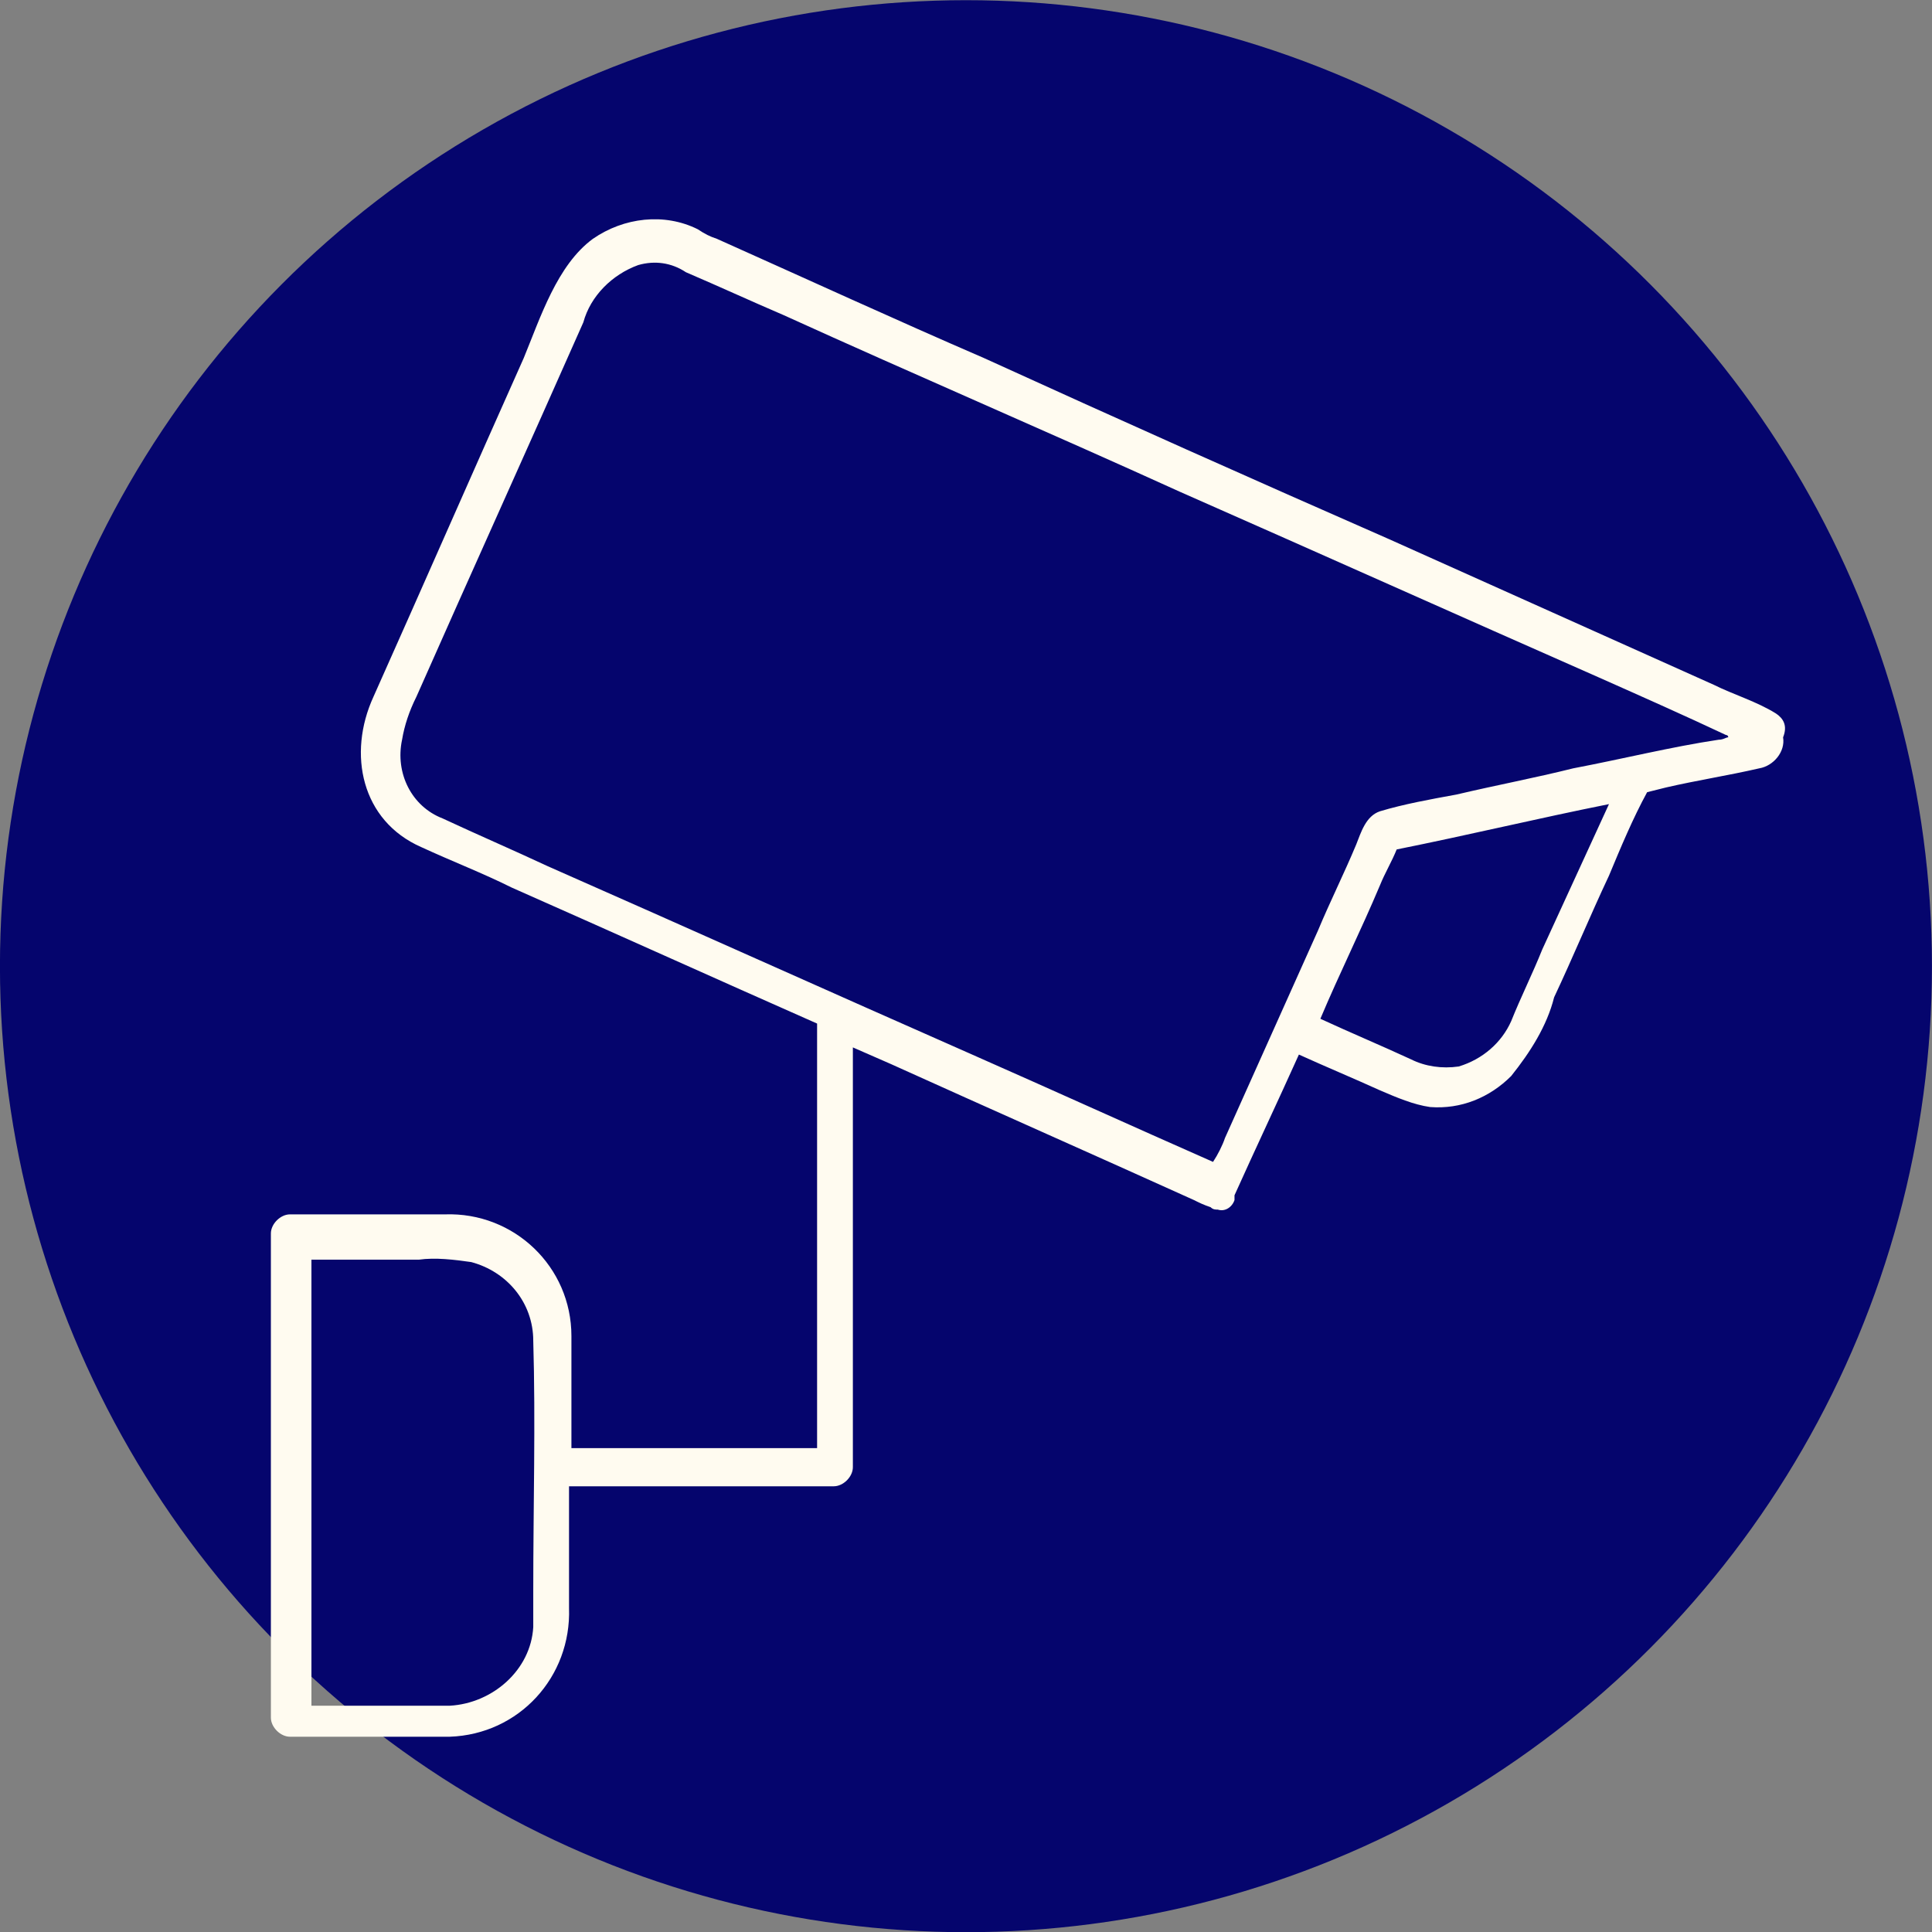 <svg xmlns="http://www.w3.org/2000/svg" xmlns:xlink="http://www.w3.org/1999/xlink" id="Layer_1" x="0px" y="0px" viewBox="0 0 81 81" style="enable-background:new 0 0 81 81;" xml:space="preserve"><rect x="0" y="0" width="81" height="81" fill="#808080" stroke="none"/><style type="text/css">	.st0{fill:#05056D;}	.st1{fill:#FFFBF0;}</style><g transform="translate(-444.902 -1829.192)">	<circle class="st0" cx="485.4" cy="1869.7" r="40.5"></circle>	<g transform="translate(456.359 1838.605)">		<g>			<g>				<path class="st1" d="M63,20.5c-0.8-0.5-1.8-0.8-2.6-1.2l-13.6-6.1c-5.7-2.5-11.3-5-17-7.6c-3.7-1.6-7.4-3.3-11.2-5     c-0.3-0.1-0.5-0.2-0.8-0.4c-1.4-0.7-3.1-0.5-4.4,0.4c-1.5,1.1-2.2,3.3-2.9,5c-2.1,4.7-4.2,9.5-6.3,14.2c-1.1,2.4-0.5,5.2,2,6.3     c1.3,0.6,2.6,1.1,3.8,1.7c4.3,1.9,8.5,3.8,12.8,5.7v17.8H12.5c0-1.6,0-3.1,0-4.7c0-2.9-2.4-5.2-5.3-5.1c0,0,0,0-0.1,0     c-2.1,0-4.2,0-6.4,0c-0.4,0-0.8,0.4-0.8,0.8v20.3c0,0.4,0.4,0.8,0.8,0.8h6.6c0,0,0.1,0,0.1,0c2.9-0.1,5.1-2.5,5-5.4v-5.1h11.1     c0.4,0,0.8-0.4,0.8-0.8V34.5l1.6,0.7c4.2,1.9,8.5,3.8,12.7,5.7c0.2,0.1,0.4,0.2,0.7,0.3c0.1,0.1,0.2,0.1,0.3,0.1     c0.3,0.1,0.6-0.1,0.7-0.4l0-0.1c0,0,0-0.1,0-0.1c0.9-2,1.8-3.9,2.7-5.9c1.1,0.5,2.3,1,3.4,1.5c0.7,0.3,1.4,0.6,2.1,0.7     c1.3,0.1,2.5-0.4,3.4-1.3c0.8-1,1.5-2.1,1.8-3.3c0.8-1.7,1.5-3.4,2.3-5.1c0.5-1.2,1-2.4,1.6-3.5c0,0,0,0,0,0l0.8-0.2     c1.3-0.3,2.6-0.5,3.9-0.8c0.6-0.1,1.1-0.7,1-1.3C63.5,21,63.3,20.7,63,20.5 M10.9,57.3c0,0.5,0,1,0,1.5     c-0.1,1.8-1.7,3.2-3.5,3.3H1.6V43.4h4.5c0.7-0.1,1.5,0,2.2,0.1c1.5,0.4,2.6,1.7,2.6,3.3C11,50.2,10.9,53.7,10.9,57.3 M53.2,30.4     c-0.4,1-0.9,2-1.3,3c-0.4,0.9-1.2,1.6-2.2,1.9c-0.7,0.1-1.4,0-2-0.3c-1.3-0.6-2.5-1.1-3.8-1.7c0.8-1.9,1.7-3.7,2.5-5.6     c0.2-0.5,0.5-1,0.7-1.5c3-0.6,5.9-1.3,8.9-1.9L53.2,30.4 M54.5,22.8c-1.6,0.4-3.2,0.7-4.9,1.1c-1.1,0.2-2.2,0.4-3.2,0.7     c-0.6,0.2-0.8,0.9-1,1.4c-0.5,1.2-1.1,2.4-1.6,3.6l-3.9,8.7c-0.1,0.3-0.3,0.7-0.5,1c-3.4-1.5-6.7-3-10.1-4.5     c-5.9-2.6-11.9-5.3-17.8-7.9c-1.5-0.7-2.9-1.3-4.4-2c-1.3-0.5-2-1.9-1.7-3.3C5.5,21,5.7,20.4,6,19.8c2.3-5.2,4.7-10.5,7-15.7     c0.3-1.1,1.2-2,2.3-2.4c0.7-0.2,1.4-0.1,2,0.3c1.4,0.6,2.7,1.2,4.1,1.8c5.5,2.5,11.1,4.9,16.6,7.4c5.9,2.6,11.7,5.2,17.6,7.8     c1.8,0.8,3.6,1.6,5.3,2.4c0,0,0.1,0,0.1,0.1c-0.1,0-0.2,0.1-0.4,0.1C58.6,21.9,56.6,22.4,54.5,22.8"></path>			</g>		</g>	</g></g></svg>